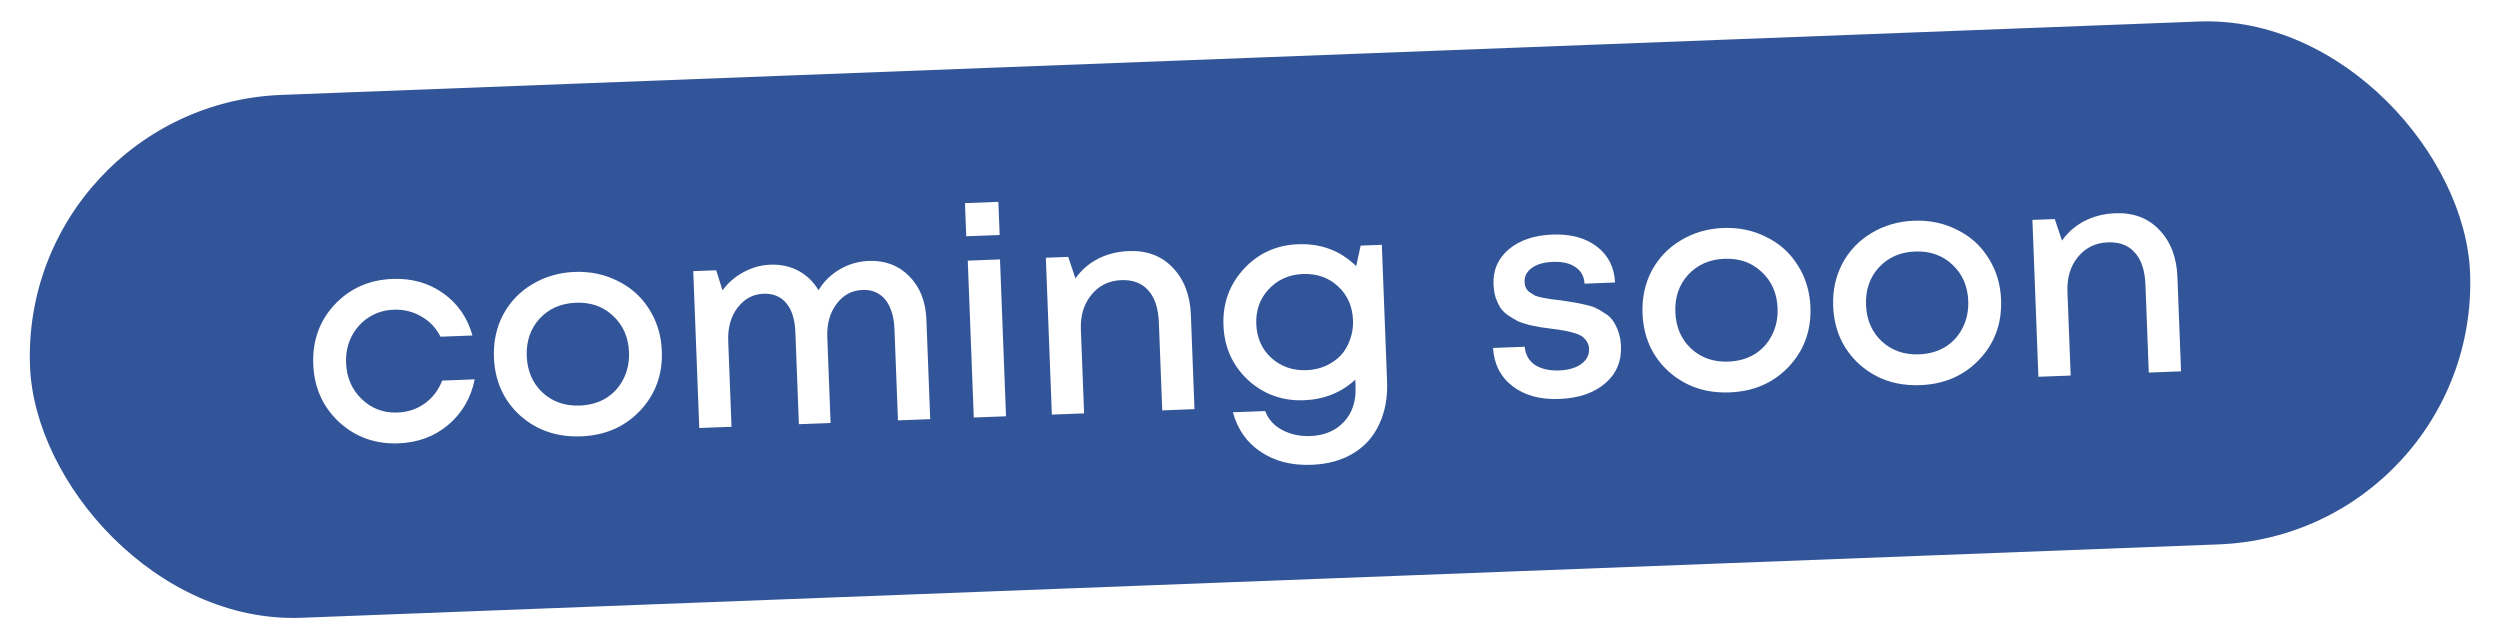<?xml version="1.0" encoding="UTF-8"?> <svg xmlns="http://www.w3.org/2000/svg" width="86" height="22" viewBox="0 0 86 22" fill="none"><g filter="url(#filter0_b_1078_26541)"><rect x="0.688" y="3.609" width="84" height="18" rx="9" transform="rotate(-2.192 0.688 3.609)" fill="#325599"></rect><path d="M72.768 7.336C73.394 7.312 73.899 7.503 74.281 7.908C74.67 8.314 74.878 8.853 74.903 9.526L75.028 12.774L73.918 12.816L73.803 9.788C73.784 9.302 73.663 8.936 73.44 8.691C73.224 8.439 72.912 8.321 72.506 8.337C72.087 8.353 71.746 8.519 71.484 8.836C71.223 9.153 71.102 9.551 71.12 10.031L71.231 12.919L70.121 12.961L69.915 7.565L70.684 7.536L70.933 8.277C71.129 7.996 71.384 7.773 71.698 7.607C72.018 7.441 72.375 7.351 72.768 7.336Z" fill="white"></path><path d="M68.085 12.37C67.559 12.924 66.884 13.217 66.058 13.248C65.231 13.28 64.532 13.04 63.958 12.528C63.392 12.009 63.093 11.344 63.061 10.531C63.041 9.998 63.146 9.51 63.376 9.068C63.612 8.625 63.946 8.276 64.376 8.019C64.813 7.755 65.301 7.613 65.841 7.593C66.381 7.572 66.875 7.676 67.324 7.906C67.78 8.129 68.139 8.452 68.402 8.876C68.672 9.299 68.817 9.777 68.837 10.31C68.868 11.123 68.618 11.809 68.085 12.37ZM66.017 12.189C66.357 12.176 66.657 12.091 66.918 11.935C67.178 11.771 67.377 11.553 67.513 11.281C67.656 11.002 67.721 10.693 67.708 10.353C67.688 9.84 67.506 9.424 67.16 9.103C66.821 8.783 66.394 8.632 65.882 8.652C65.369 8.671 64.952 8.854 64.632 9.2C64.318 9.546 64.171 9.975 64.191 10.488C64.21 11.001 64.39 11.418 64.729 11.738C65.075 12.059 65.504 12.209 66.017 12.189Z" fill="white"></path><path d="M61.527 12.62C61.001 13.174 60.325 13.467 59.499 13.498C58.673 13.53 57.973 13.29 57.4 12.778C56.833 12.259 56.534 11.594 56.503 10.781C56.482 10.248 56.587 9.76 56.817 9.318C57.054 8.875 57.387 8.526 57.818 8.269C58.255 8.005 58.743 7.863 59.282 7.843C59.822 7.822 60.316 7.926 60.766 8.156C61.221 8.379 61.58 8.702 61.843 9.126C62.113 9.549 62.258 10.027 62.279 10.56C62.31 11.373 62.059 12.059 61.527 12.62ZM59.458 12.439C59.798 12.426 60.098 12.341 60.359 12.185C60.62 12.021 60.818 11.803 60.955 11.531C61.097 11.252 61.162 10.943 61.149 10.603C61.13 10.09 60.947 9.674 60.601 9.353C60.262 9.033 59.836 8.882 59.323 8.902C58.81 8.921 58.393 9.104 58.073 9.45C57.759 9.796 57.612 10.225 57.632 10.738C57.652 11.251 57.831 11.668 58.17 11.988C58.516 12.309 58.945 12.459 59.458 12.439Z" fill="white"></path><path d="M53.64 13.724C52.98 13.749 52.444 13.603 52.032 13.285C51.619 12.967 51.396 12.529 51.361 11.97L52.45 11.928C52.474 12.2 52.592 12.409 52.804 12.555C53.023 12.693 53.302 12.756 53.642 12.743C53.842 12.735 54.018 12.702 54.169 12.643C54.327 12.583 54.45 12.498 54.539 12.388C54.629 12.278 54.67 12.15 54.665 12.003C54.661 11.903 54.634 11.818 54.585 11.746C54.535 11.668 54.476 11.607 54.408 11.563C54.339 11.519 54.241 11.479 54.113 11.444C53.991 11.409 53.88 11.383 53.78 11.367C53.686 11.35 53.558 11.332 53.397 11.311C53.23 11.291 53.096 11.273 52.995 11.257C52.894 11.24 52.767 11.215 52.612 11.181C52.457 11.14 52.328 11.099 52.227 11.056C52.131 11.006 52.026 10.943 51.909 10.868C51.793 10.792 51.7 10.706 51.629 10.608C51.565 10.511 51.507 10.393 51.455 10.255C51.41 10.11 51.384 9.951 51.377 9.777C51.358 9.291 51.533 8.891 51.902 8.576C52.276 8.262 52.777 8.093 53.403 8.069C54.029 8.045 54.538 8.182 54.93 8.48C55.322 8.779 55.531 9.191 55.558 9.717L54.509 9.758C54.492 9.505 54.388 9.315 54.197 9.189C54.005 9.056 53.746 8.996 53.419 9.009C53.113 9.02 52.872 9.09 52.697 9.216C52.521 9.343 52.437 9.503 52.445 9.696C52.448 9.776 52.464 9.846 52.493 9.905C52.522 9.964 52.567 10.015 52.629 10.06C52.697 10.104 52.759 10.141 52.813 10.173C52.874 10.197 52.962 10.22 53.076 10.243C53.19 10.265 53.285 10.281 53.358 10.292C53.432 10.302 53.539 10.315 53.68 10.33C53.861 10.356 53.995 10.378 54.083 10.394C54.176 10.404 54.307 10.429 54.476 10.469C54.644 10.503 54.776 10.541 54.87 10.584C54.966 10.627 55.075 10.69 55.198 10.772C55.328 10.847 55.424 10.937 55.489 11.041C55.559 11.138 55.62 11.263 55.673 11.414C55.725 11.566 55.755 11.731 55.762 11.911C55.782 12.438 55.598 12.865 55.211 13.193C54.823 13.522 54.299 13.698 53.64 13.724Z" fill="white"></path><path d="M46.806 8.449L47.535 8.422L47.715 13.108C47.737 13.681 47.645 14.178 47.441 14.6C47.244 15.027 46.947 15.359 46.549 15.595C46.151 15.837 45.676 15.968 45.123 15.989C44.437 16.016 43.854 15.868 43.375 15.546C42.896 15.231 42.575 14.776 42.412 14.182L43.521 14.139C43.632 14.428 43.831 14.648 44.117 14.797C44.409 14.946 44.729 15.014 45.075 15C45.555 14.982 45.939 14.821 46.227 14.516C46.516 14.211 46.651 13.806 46.631 13.3L46.622 13.06C46.139 13.505 45.551 13.741 44.858 13.768C44.112 13.796 43.469 13.564 42.93 13.071C42.397 12.571 42.116 11.945 42.087 11.192C42.058 10.439 42.291 9.793 42.784 9.254C43.283 8.714 43.906 8.43 44.652 8.402C45.445 8.371 46.112 8.623 46.653 9.156L46.806 8.449ZM44.948 12.734C45.181 12.725 45.4 12.676 45.603 12.588C45.806 12.494 45.979 12.374 46.12 12.229C46.261 12.076 46.367 11.895 46.439 11.686C46.518 11.476 46.553 11.255 46.544 11.021C46.526 10.542 46.354 10.151 46.029 9.85C45.704 9.549 45.301 9.408 44.822 9.426C44.342 9.444 43.949 9.62 43.641 9.952C43.34 10.277 43.198 10.676 43.216 11.149C43.234 11.622 43.406 12.009 43.731 12.31C44.063 12.611 44.469 12.752 44.948 12.734Z" fill="white"></path><path d="M38.831 8.637C39.457 8.613 39.961 8.804 40.344 9.209C40.733 9.615 40.94 10.154 40.966 10.827L41.09 14.074L39.981 14.117L39.865 11.089C39.846 10.603 39.726 10.237 39.503 9.992C39.286 9.74 38.975 9.622 38.569 9.637C38.149 9.654 37.808 9.82 37.547 10.137C37.286 10.454 37.164 10.852 37.182 11.332L37.293 14.22L36.184 14.262L35.977 8.866L36.747 8.837L36.995 9.578C37.191 9.297 37.446 9.073 37.76 8.908C38.081 8.742 38.438 8.652 38.831 8.637Z" fill="white"></path><path d="M33.239 8.127L33.195 6.988L34.344 6.944L34.388 8.083L33.239 8.127ZM33.498 14.362L33.291 8.966L34.4 8.924L34.607 14.32L33.498 14.362Z" fill="white"></path><path d="M29.879 8.976C30.446 8.954 30.913 9.13 31.28 9.503C31.648 9.876 31.844 10.372 31.868 10.991L31.999 14.419L30.89 14.461L30.769 11.304C30.758 11.017 30.705 10.772 30.611 10.569C30.523 10.366 30.397 10.214 30.233 10.113C30.076 10.013 29.887 9.966 29.667 9.975C29.301 9.989 29.004 10.15 28.775 10.459C28.547 10.762 28.441 11.143 28.459 11.602L28.572 14.55L27.482 14.592L27.361 11.434C27.345 10.994 27.242 10.662 27.053 10.435C26.864 10.202 26.6 10.092 26.26 10.105C25.9 10.119 25.603 10.28 25.368 10.59C25.139 10.892 25.034 11.273 25.051 11.733L25.164 14.681L24.055 14.723L23.848 9.327L24.638 9.297L24.854 9.989C25.051 9.721 25.293 9.512 25.581 9.361C25.868 9.203 26.175 9.118 26.502 9.105C26.861 9.092 27.184 9.163 27.471 9.318C27.757 9.474 27.985 9.696 28.157 9.983C28.338 9.682 28.583 9.443 28.89 9.264C29.196 9.086 29.526 8.99 29.879 8.976Z" fill="white"></path><path d="M22.015 14.132C21.489 14.686 20.813 14.979 19.987 15.01C19.161 15.042 18.461 14.802 17.888 14.29C17.321 13.771 17.022 13.105 16.991 12.293C16.971 11.76 17.075 11.272 17.305 10.83C17.542 10.387 17.875 10.037 18.306 9.781C18.743 9.517 19.231 9.375 19.771 9.354C20.31 9.334 20.805 9.438 21.254 9.668C21.709 9.891 22.069 10.214 22.332 10.637C22.601 11.061 22.746 11.539 22.767 12.072C22.798 12.884 22.547 13.571 22.015 14.132ZM19.947 13.951C20.286 13.938 20.587 13.853 20.848 13.696C21.108 13.533 21.307 13.315 21.443 13.043C21.586 12.764 21.651 12.455 21.638 12.115C21.618 11.602 21.435 11.185 21.089 10.865C20.75 10.544 20.324 10.394 19.811 10.414C19.298 10.433 18.882 10.616 18.561 10.962C18.248 11.307 18.101 11.737 18.12 12.25C18.14 12.762 18.319 13.179 18.658 13.5C19.004 13.82 19.434 13.971 19.947 13.951Z" fill="white"></path><path d="M13.712 15.251C12.913 15.281 12.23 15.037 11.663 14.519C11.102 13.993 10.807 13.331 10.776 12.531C10.745 11.725 10.989 11.042 11.508 10.482C12.034 9.921 12.7 9.625 13.506 9.595C14.165 9.569 14.745 9.734 15.246 10.088C15.747 10.443 16.082 10.927 16.252 11.541L15.153 11.583C15.002 11.282 14.783 11.05 14.496 10.888C14.209 10.718 13.889 10.641 13.536 10.654C13.223 10.666 12.94 10.754 12.686 10.917C12.432 11.08 12.234 11.301 12.091 11.58C11.954 11.852 11.893 12.155 11.905 12.488C11.925 12.988 12.104 13.401 12.443 13.728C12.783 14.055 13.192 14.21 13.672 14.191C14.025 14.178 14.335 14.076 14.601 13.886C14.874 13.695 15.077 13.431 15.211 13.092L16.33 13.049C16.201 13.688 15.898 14.21 15.419 14.615C14.947 15.013 14.379 15.225 13.712 15.251Z" fill="white"></path></g><defs><filter id="filter0_b_1078_26541" x="-32.977" y="-33.266" width="151.953" height="88.523" filterUnits="userSpaceOnUse" color-interpolation-filters="sRGB"><feFlood flood-opacity="0" result="BackgroundImageFix"></feFlood><feGaussianBlur in="BackgroundImageFix" stdDeviation="17"></feGaussianBlur><feComposite in2="SourceAlpha" operator="in" result="effect1_backgroundBlur_1078_26541"></feComposite><feBlend mode="normal" in="SourceGraphic" in2="effect1_backgroundBlur_1078_26541" result="shape"></feBlend></filter></defs></svg> 